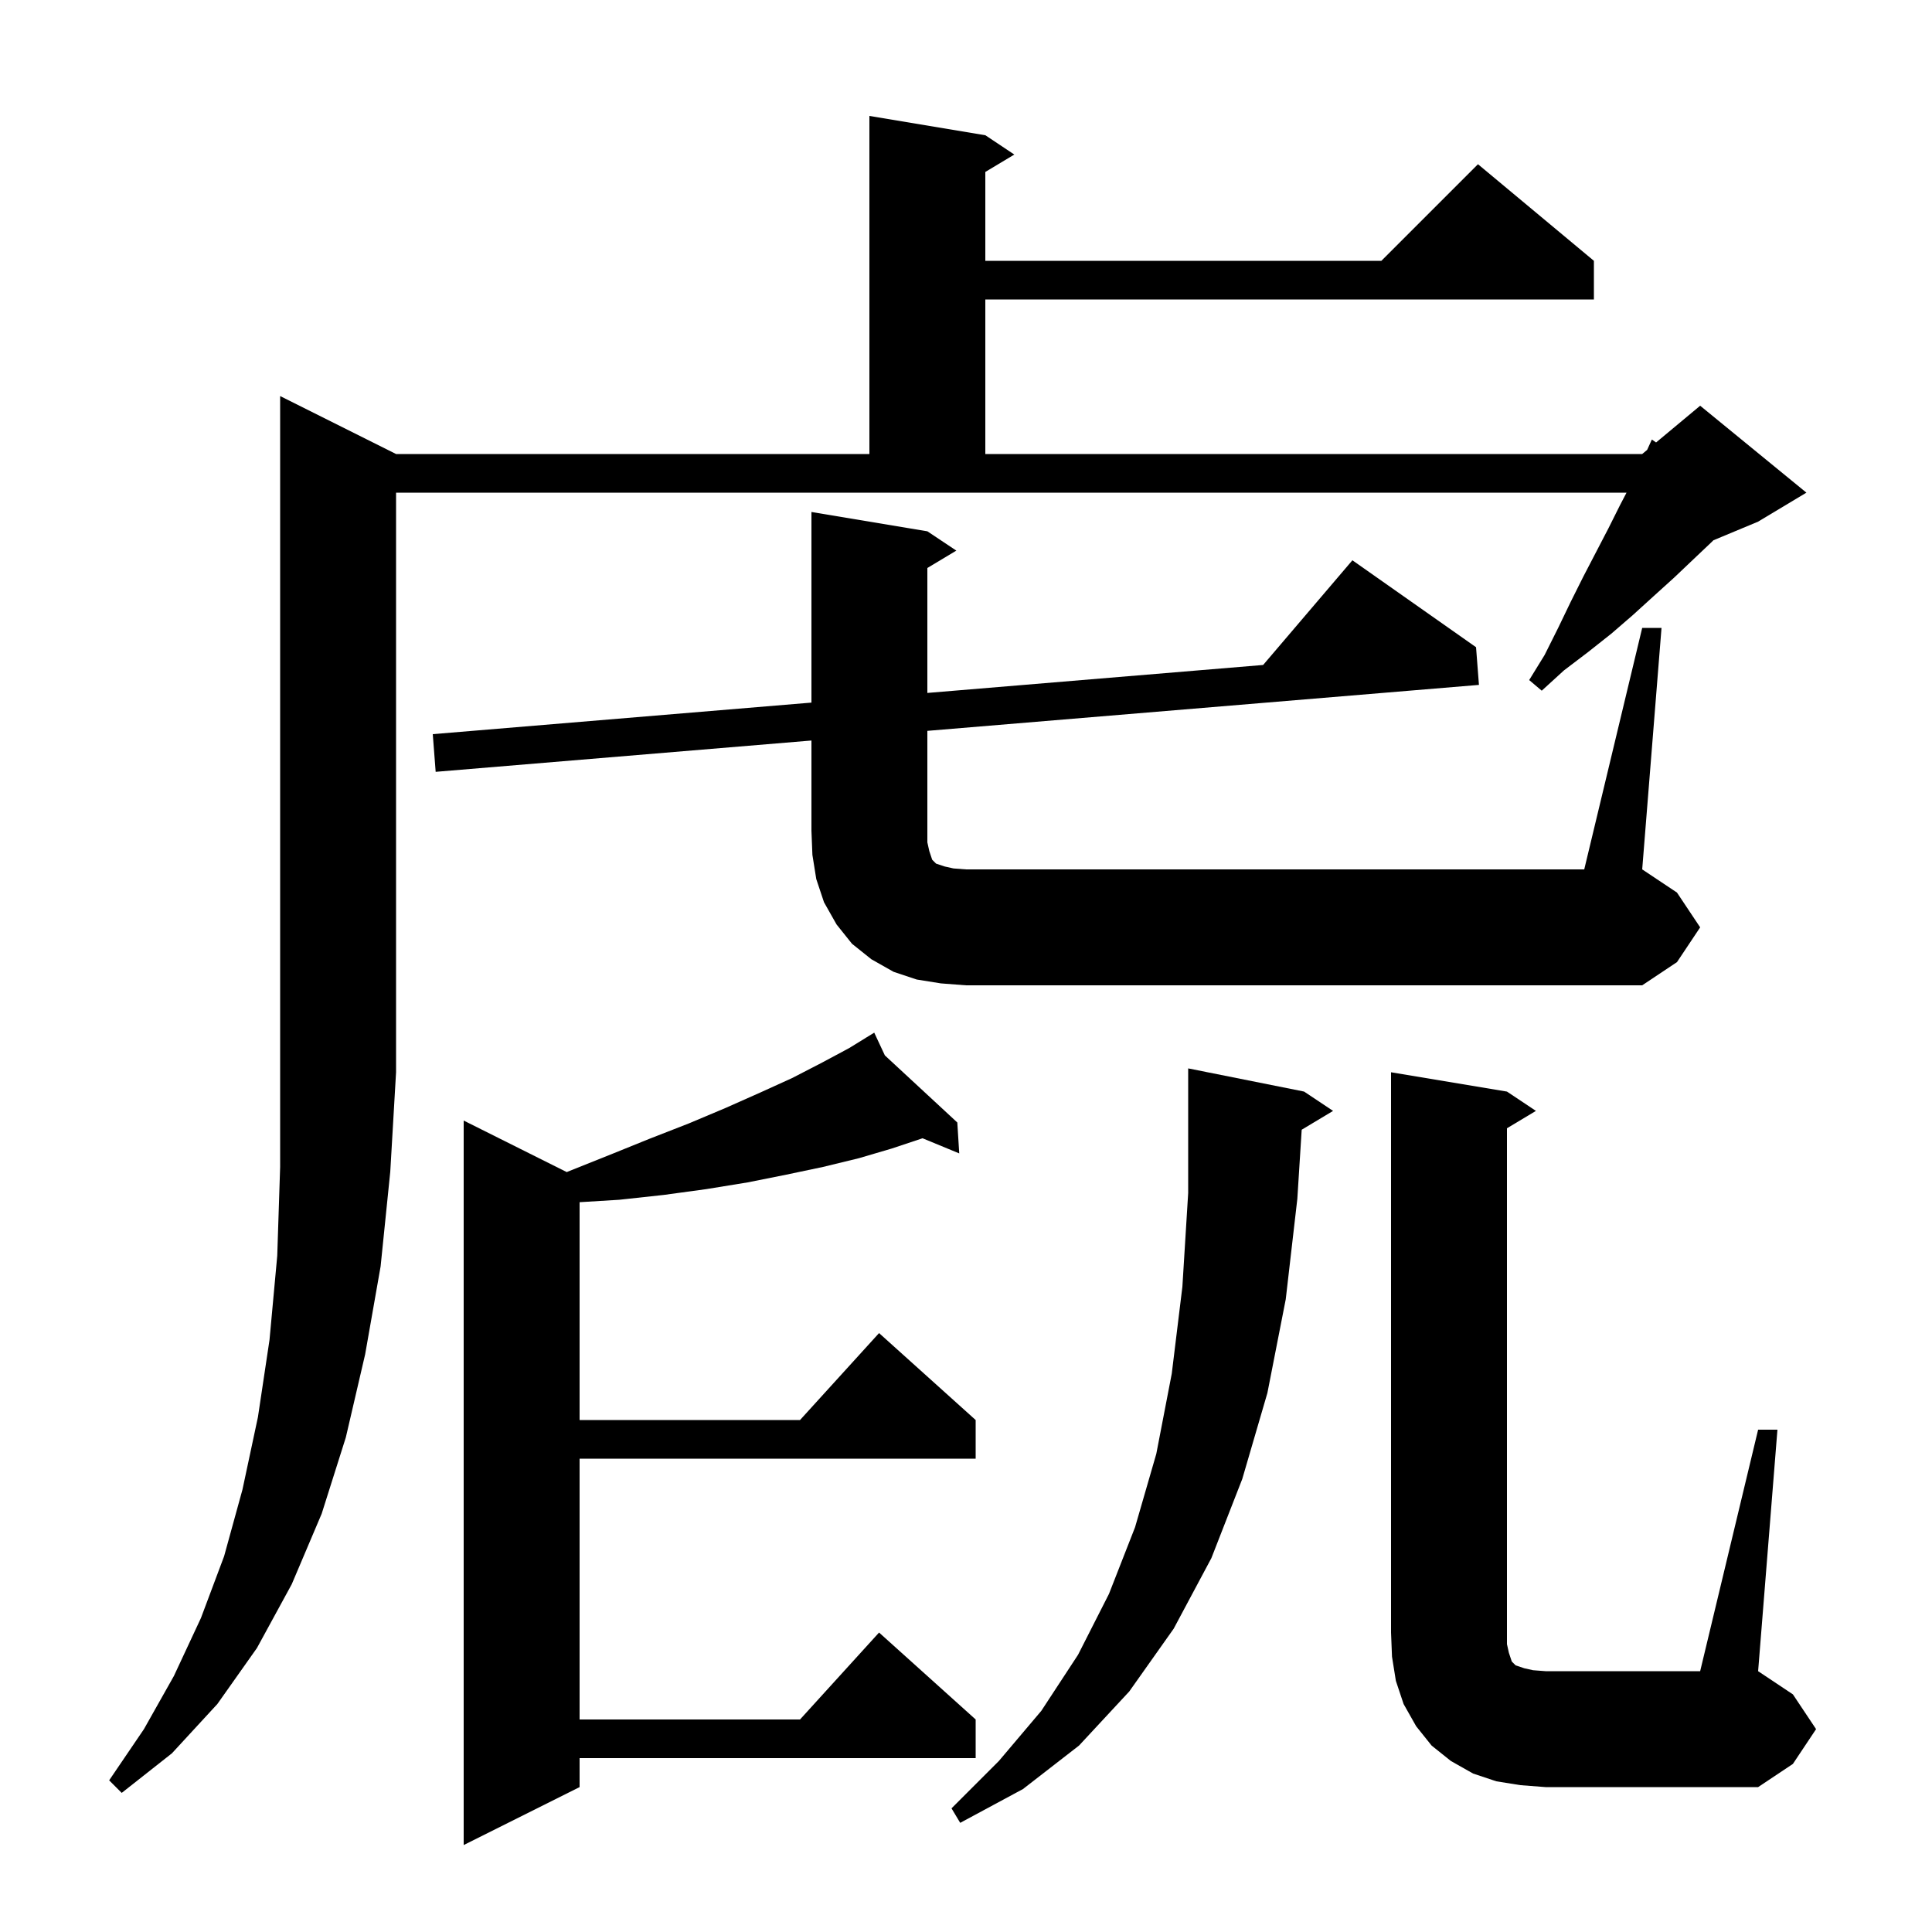 <svg xmlns="http://www.w3.org/2000/svg" xmlns:xlink="http://www.w3.org/1999/xlink" version="1.1" baseProfile="full" viewBox="0 0 200 200" width="200" height="200"><g fill="currentColor"><path d="M 91.601 109.254 L 99.1 116.2 L 99.3 119.4 L 95.502 117.833 L 92.3 118.9 L 88.9 119.9 L 85.2 120.8 L 81.4 121.6 L 77.4 122.4 L 73.1 123.1 L 68.7 123.7 L 64.1 124.2 L 60.0 124.451 L 60.0 147.0 L 82.818 147.0 L 91.0 138.0 L 101.0 147.0 L 101.0 151.0 L 60.0 151.0 L 60.0 178.0 L 82.818 178.0 L 91.0 169.0 L 101.0 178.0 L 101.0 182.0 L 60.0 182.0 L 60.0 185.0 L 48.0 191.0 L 48.0 116.0 L 58.667 121.333 L 63.0 119.6 L 67.2 117.9 L 71.3 116.3 L 75.1 114.7 L 78.7 113.1 L 82.0 111.6 L 85.1 110.0 L 87.9 108.5 L 89.623 107.44 L 89.6 107.4 L 89.635 107.432 L 90.5 106.9 Z M 134.751 116.949 L 134.3 124.1 L 133.1 134.5 L 131.2 144.2 L 128.6 153.1 L 125.4 161.3 L 121.5 168.6 L 116.9 175.1 L 111.7 180.7 L 105.9 185.2 L 99.4 188.7 L 98.5 187.2 L 103.4 182.3 L 107.8 177.1 L 111.6 171.3 L 114.8 165.0 L 117.5 158.1 L 119.7 150.5 L 121.3 142.2 L 122.4 133.2 L 123.0 123.5 L 123.0 110.6 L 135.0 113.0 L 138.0 115.0 Z M 41.0 47.0 L 90.0 47.0 L 90.0 12.0 L 102.0 14.0 L 105.0 16.0 L 102.0 17.8 L 102.0 27.0 L 143.0 27.0 L 153.0 17.0 L 165.0 27.0 L 165.0 31.0 L 102.0 31.0 L 102.0 47.0 L 170.0 47.0 L 170.512 46.573 L 171.0 45.5 L 171.436 45.804 L 176.0 42.0 L 187.0 51.0 L 182.0 54.0 L 177.371 55.929 L 177.2 56.1 L 175.3 57.9 L 173.3 59.8 L 171.2 61.7 L 169.0 63.7 L 166.8 65.6 L 164.4 67.5 L 161.9 69.4 L 159.6 71.5 L 158.3 70.4 L 159.9 67.8 L 161.3 65.0 L 162.6 62.3 L 163.9 59.7 L 166.5 54.7 L 167.7 52.3 L 168.378 51.0 L 41.0 51.0 L 41.0 111.0 L 40.4 121.3 L 39.4 131.1 L 37.8 140.2 L 35.8 148.8 L 33.3 156.7 L 30.2 164.0 L 26.6 170.6 L 22.5 176.4 L 17.8 181.5 L 12.6 185.6 L 11.3 184.3 L 14.9 179.0 L 18.0 173.5 L 20.8 167.5 L 23.2 161.1 L 25.1 154.2 L 26.7 146.7 L 27.9 138.7 L 28.7 130.0 L 29.0 120.8 L 29.0 41.0 Z M 157.4 184.8 L 154.9 184.4 L 152.5 183.6 L 150.2 182.3 L 148.2 180.7 L 146.6 178.7 L 145.3 176.4 L 144.5 174.0 L 144.1 171.5 L 144.0 169.0 L 144.0 111.0 L 156.0 113.0 L 159.0 115.0 L 156.0 116.8 L 156.0 170.2 L 156.2 171.1 L 156.5 172.0 L 156.9 172.4 L 157.8 172.7 L 158.7 172.9 L 160.0 173.0 L 176.0 173.0 L 182.0 148.0 L 184.0 148.0 L 182.0 173.0 L 185.6 175.4 L 188.0 179.0 L 185.6 182.6 L 182.0 185.0 L 160.0 185.0 Z M 170.0 65.0 L 172.0 65.0 L 170.0 90.0 L 173.6 92.4 L 176.0 96.0 L 173.6 99.6 L 170.0 102.0 L 100.0 102.0 L 97.4 101.8 L 94.9 101.4 L 92.5 100.6 L 90.2 99.3 L 88.2 97.7 L 86.6 95.7 L 85.3 93.4 L 84.5 91.0 L 84.1 88.5 L 84.0 86.0 L 84.0 76.658 L 45.1 79.9 L 44.8 76.0 L 84.0 72.733 L 84.0 53.0 L 96.0 55.0 L 99.0 57.0 L 96.0 58.8 L 96.0 71.733 L 130.759 68.837 L 140.0 58.0 L 152.8 67.0 L 153.1 70.9 L 96.0 75.658 L 96.0 87.2 L 96.2 88.1 L 96.5 89.0 L 96.9 89.4 L 97.8 89.7 L 98.7 89.9 L 100.0 90.0 L 164.0 90.0 Z "/></g></svg>